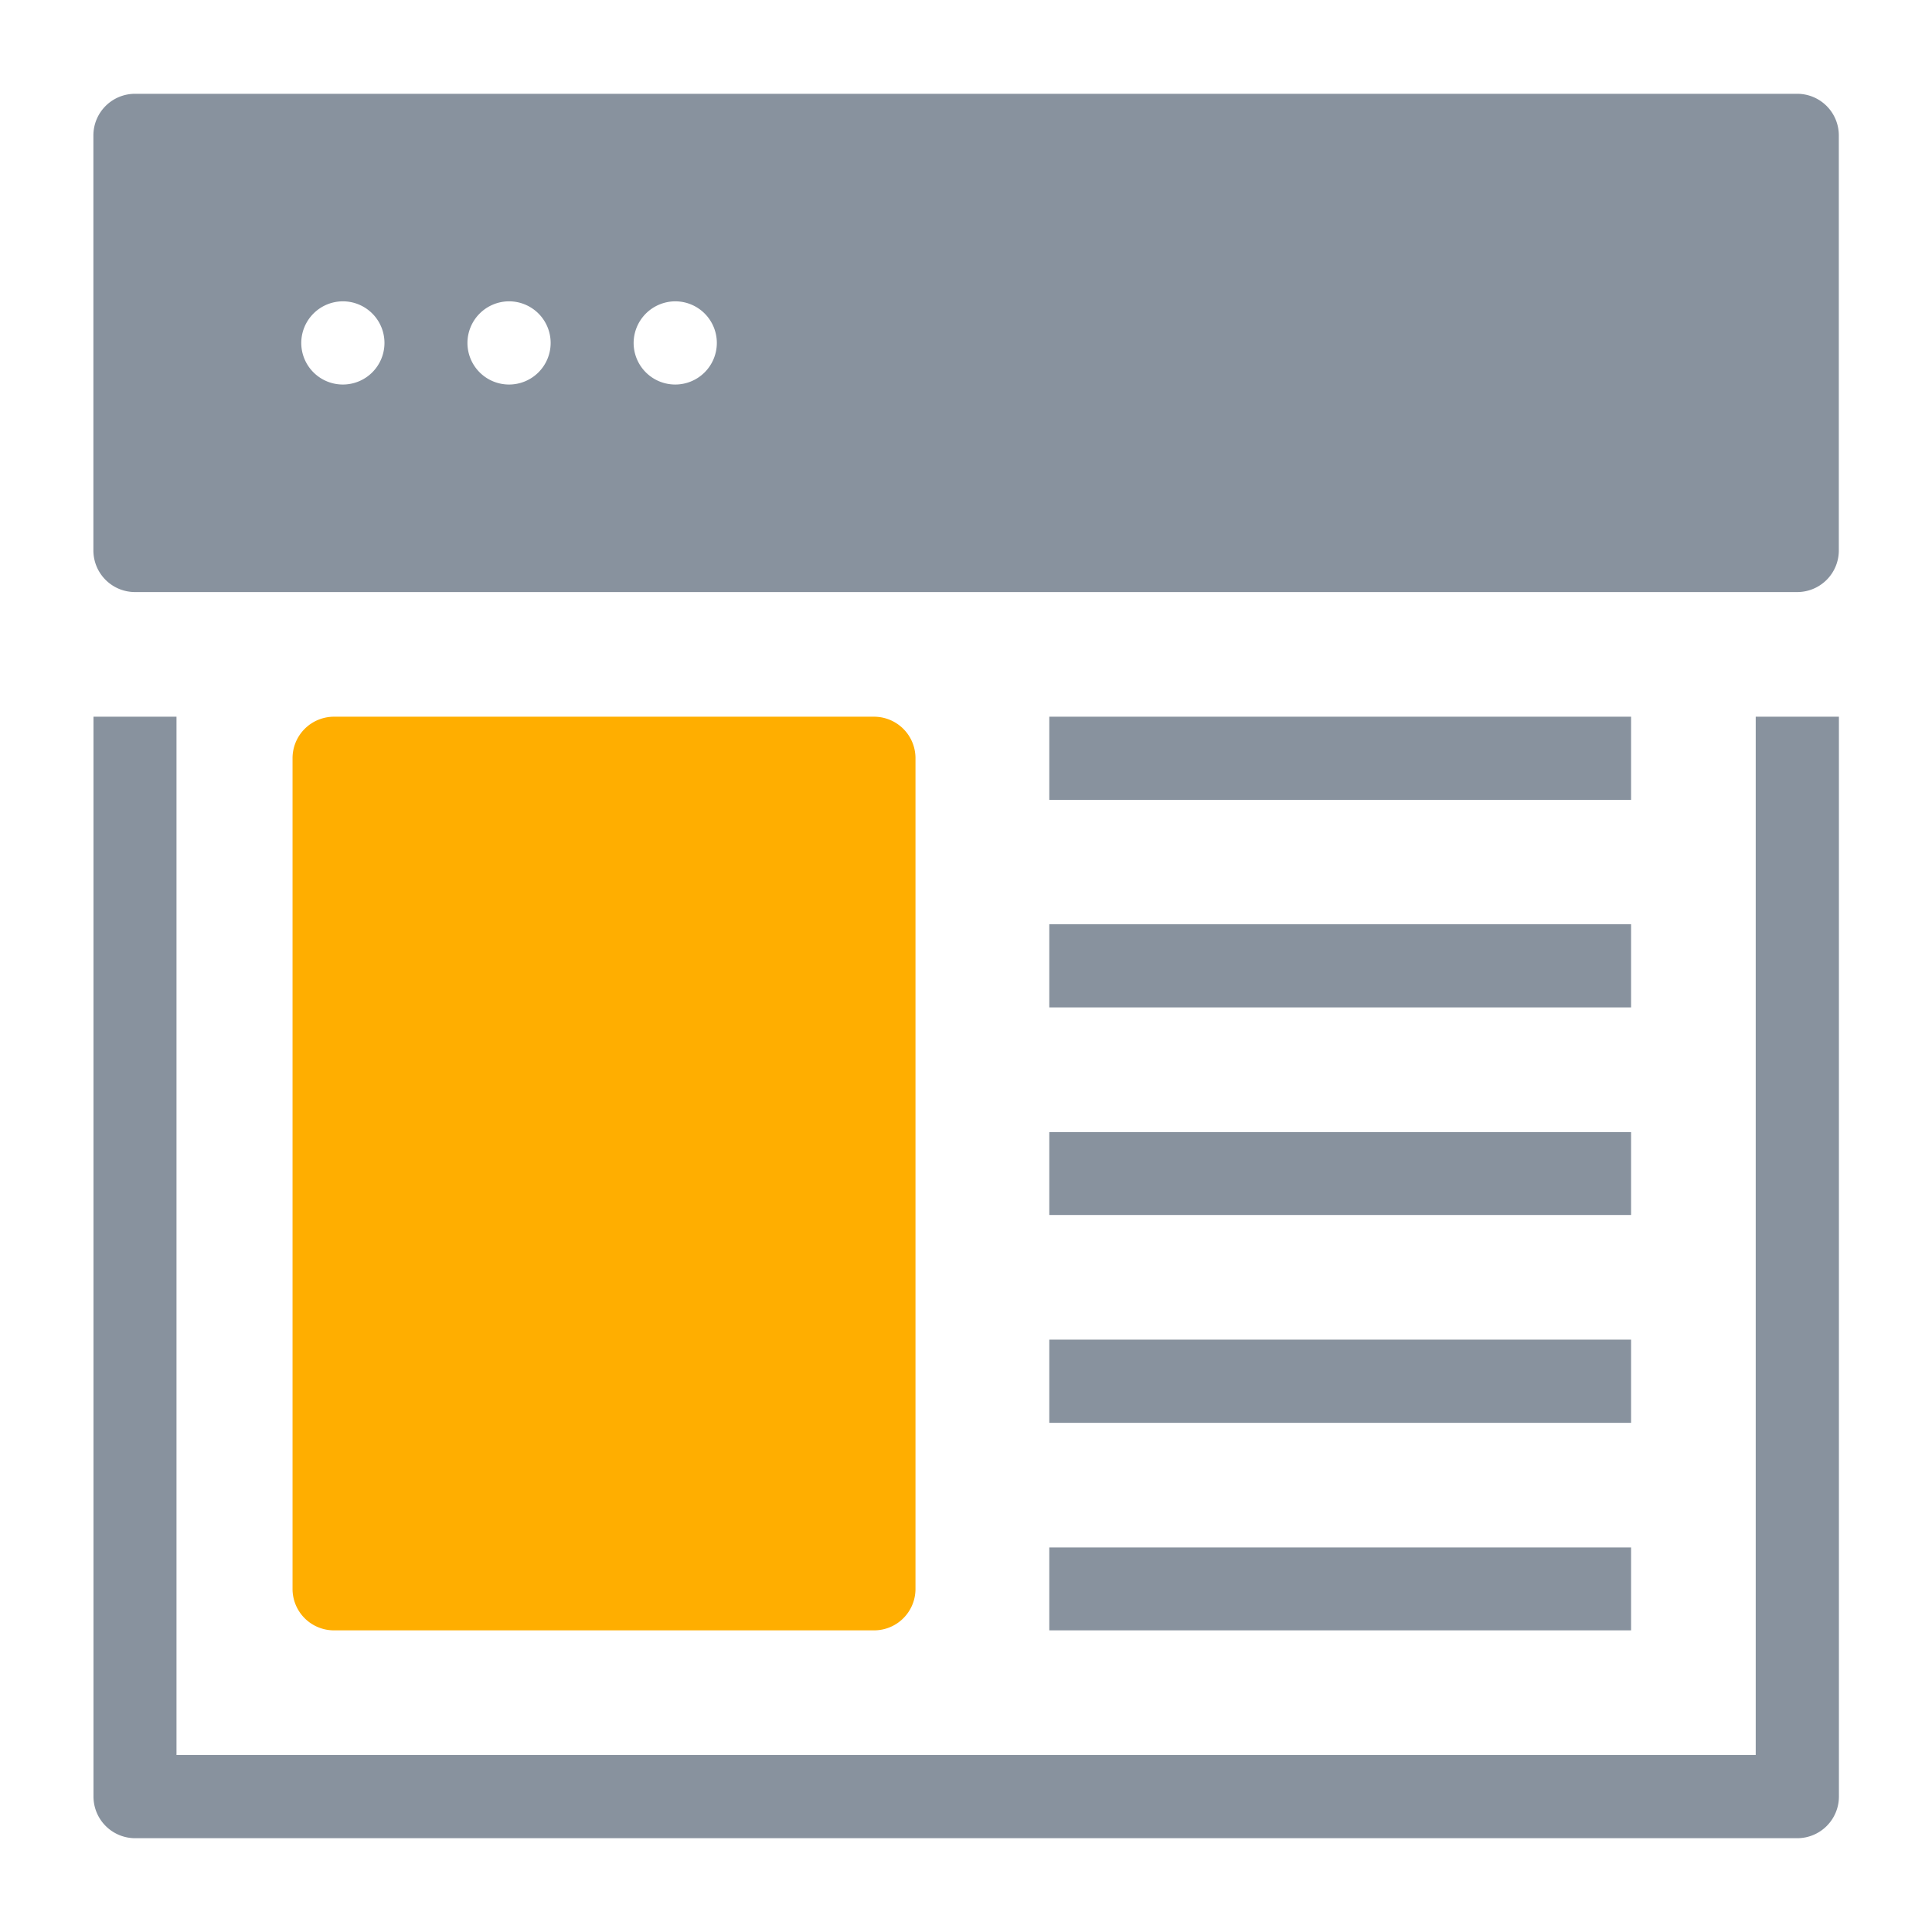 <svg id="icon_最佳用户体验" xmlns="http://www.w3.org/2000/svg" width="62" height="62" viewBox="0 0 62 62">
  <defs>
    <style>
      .cls-1 {
        fill: #88929e;
      }

      .cls-1, .cls-2 {
        fill-rule: evenodd;
      }

      .cls-2 {
        fill: #ffae00;
      }
    </style>
  </defs>
  <path id="icon_最佳用户体验-2" data-name="icon_最佳用户体验" class="cls-1" d="M933.331,1229.01a1.336,1.336,0,0,0-1.334,1.33v13.33a1.336,1.336,0,0,0,1.334,1.33h53.346a1.336,1.336,0,0,0,1.333-1.33v-13.33a1.336,1.336,0,0,0-1.333-1.33H933.331Zm6.67,6.66a1.335,1.335,0,1,1-1.333,1.34A1.338,1.338,0,0,1,940,1235.67Zm5.333,0a1.335,1.335,0,1,1-1.333,1.34A1.338,1.338,0,0,1,945.334,1235.67Zm5.333,0a1.335,1.335,0,1,1-1.333,1.34A1.341,1.341,0,0,1,950.667,1235.67ZM932,1249v34.65a1.338,1.338,0,0,0,1.334,1.34h53.346a1.338,1.338,0,0,0,1.333-1.34V1249h-2.67v33.32H934.664V1249H932Zm30.673,0v2.67h18.67V1249H962.67Zm0,6.66v2.67h18.67v-2.67H962.67Zm0,6.67v2.66h18.67v-2.66H962.67Zm0,6.66v2.67h18.67v-2.67H962.67Zm0,6.67v2.66h18.67v-2.66H962.67Z" transform="translate(-929 -1226)"/>
  <path id="icon_最佳用户体验-3" data-name="icon_最佳用户体验" class="cls-2" d="M939.72,1249a1.331,1.331,0,0,0-1.332,1.34v26.65a1.329,1.329,0,0,0,1.332,1.33h17.327a1.329,1.329,0,0,0,1.332-1.33v-26.65a1.331,1.331,0,0,0-1.332-1.34H939.72Z" transform="translate(-929 -1226)"/>
</svg>
